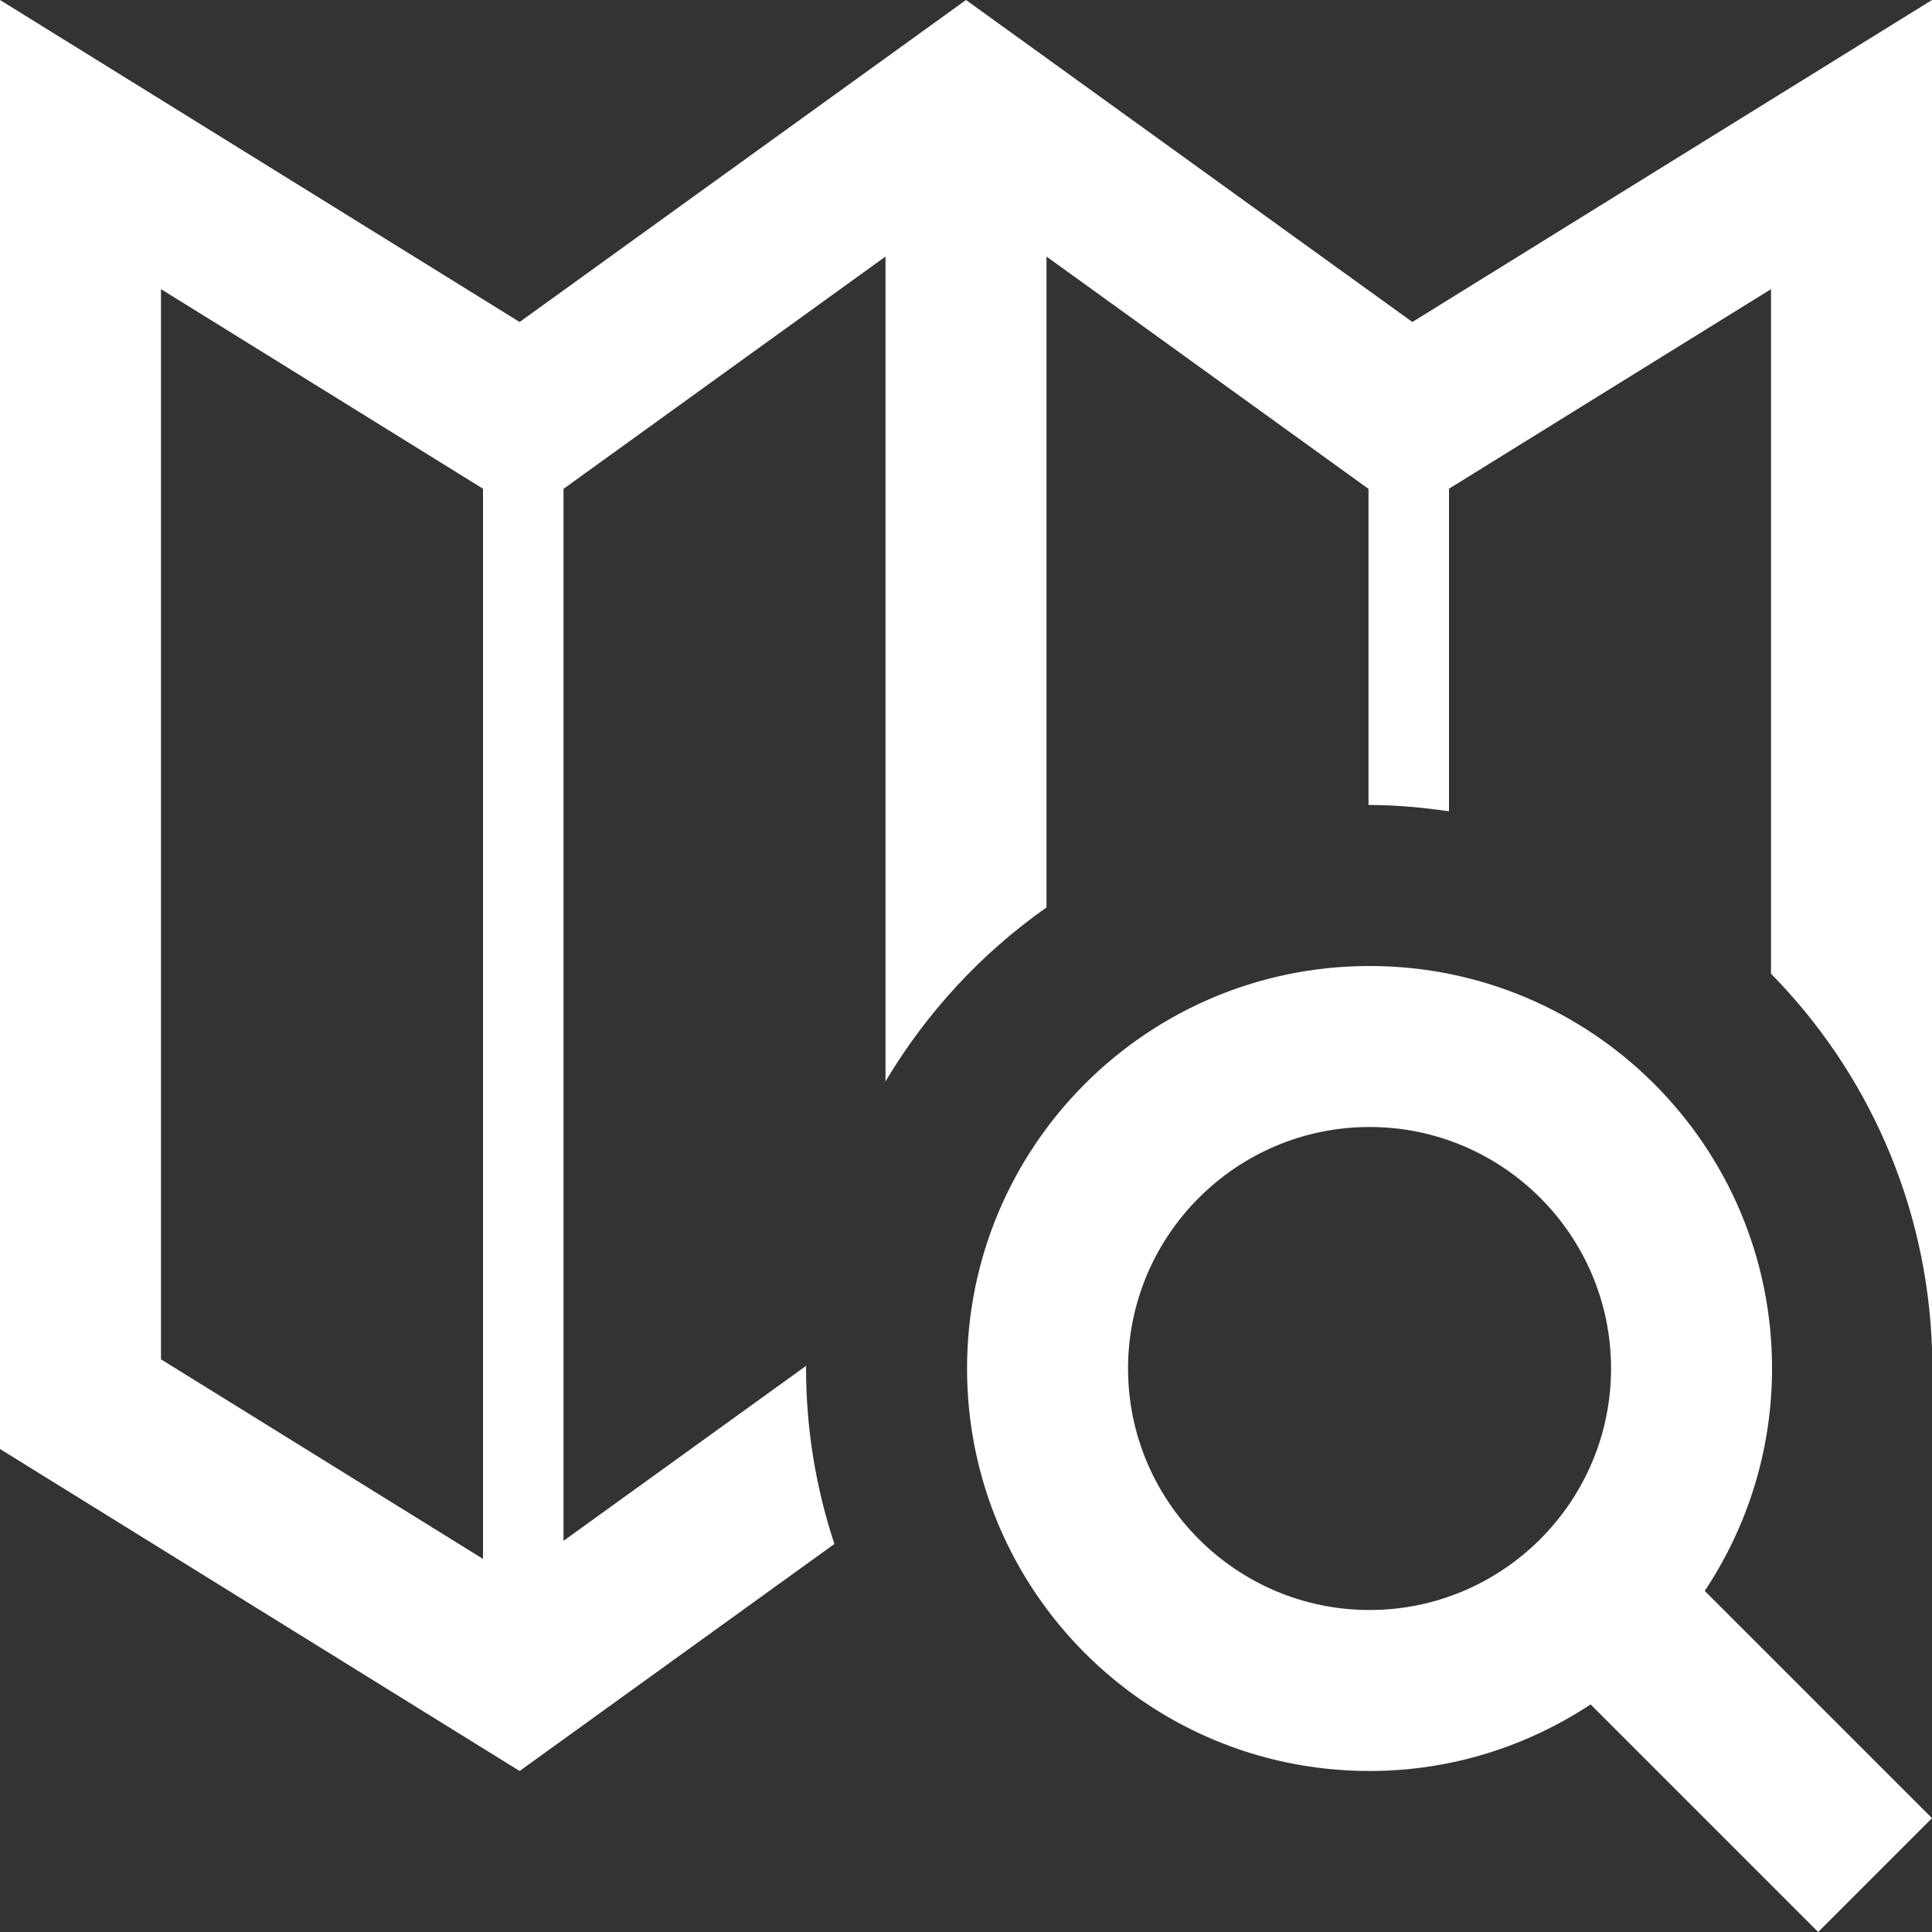 <?xml version="1.0" encoding="UTF-8" standalone="no"?>
<svg
   xmlns:dc="http://purl.org/dc/elements/1.1/"
   xmlns:cc="http://creativecommons.org/ns#"
   xmlns:rdf="http://www.w3.org/1999/02/22-rdf-syntax-ns#"
   xmlns:svg="http://www.w3.org/2000/svg"
   xmlns="http://www.w3.org/2000/svg"
   xmlns:sodipodi="http://sodipodi.sourceforge.net/DTD/sodipodi-0.dtd"
   xmlns:inkscape="http://www.inkscape.org/namespaces/inkscape"
   width="24"
   height="24"
   viewBox="0 0 24 24"
   id="svg2"
   version="1.1"
   inkscape:version="0.91 r13725"
   sodipodi:docname="Map.svg">
  <rect x="0" y="0" width="24" height="24" fill="#333333" stroke="none"/>
  <defs
     id="defs8" />
  <sodipodi:namedview
     pagecolor="#ffffff"
     bordercolor="#666666"
     borderopacity="1"
     objecttolerance="10"
     gridtolerance="10"
     guidetolerance="10"
     inkscape:pageopacity="0"
     inkscape:pageshadow="2"
     inkscape:window-width="1436"
     inkscape:window-height="863"
     id="namedview6"
     showgrid="false"
     inkscape:zoom="9.8333333"
     inkscape:cx="-23.694915"
     inkscape:cy="12"
     inkscape:window-x="42"
     inkscape:window-y="178"
     inkscape:window-maximized="0"
     inkscape:current-layer="svg2" />
  <path
     d="M24 22.586l-2.823-2.823c.526-.792.836-1.74.836-2.763 0-2.762-2.238-5-5-5s-5 2.238-5 5 2.238 5 5 5c1.016 0 1.957-.307 2.746-.827l2.827 2.827 1.414-1.414zm-9.987-5.586c0-1.654 1.346-3 3-3s3 1.346 3 3-1.346 3-3 3-3-1.346-3-3zm-4 0l.002-.034-3.015 2.175v-13.068l4-2.886v10.247c.508-.854 1.189-1.591 2-2.161v-8.086l4 2.886v3.927h.013c.336 0 .664.032.987.078v-4.007l4-2.479v8.504c1.188 1.208 1.936 2.844 2 4.653v-16.749l-6.455 4-5.545-4-5.545 4-6.455-4v18l6.455 4 3.91-2.82c-.226-.687-.352-1.419-.352-2.18zm-4.013 2.365l-4-2.479v-13.294l4 2.479v13.294z"
     id="path4"
     style="fill:#ffffff;fill-opacity:1" />
</svg>
